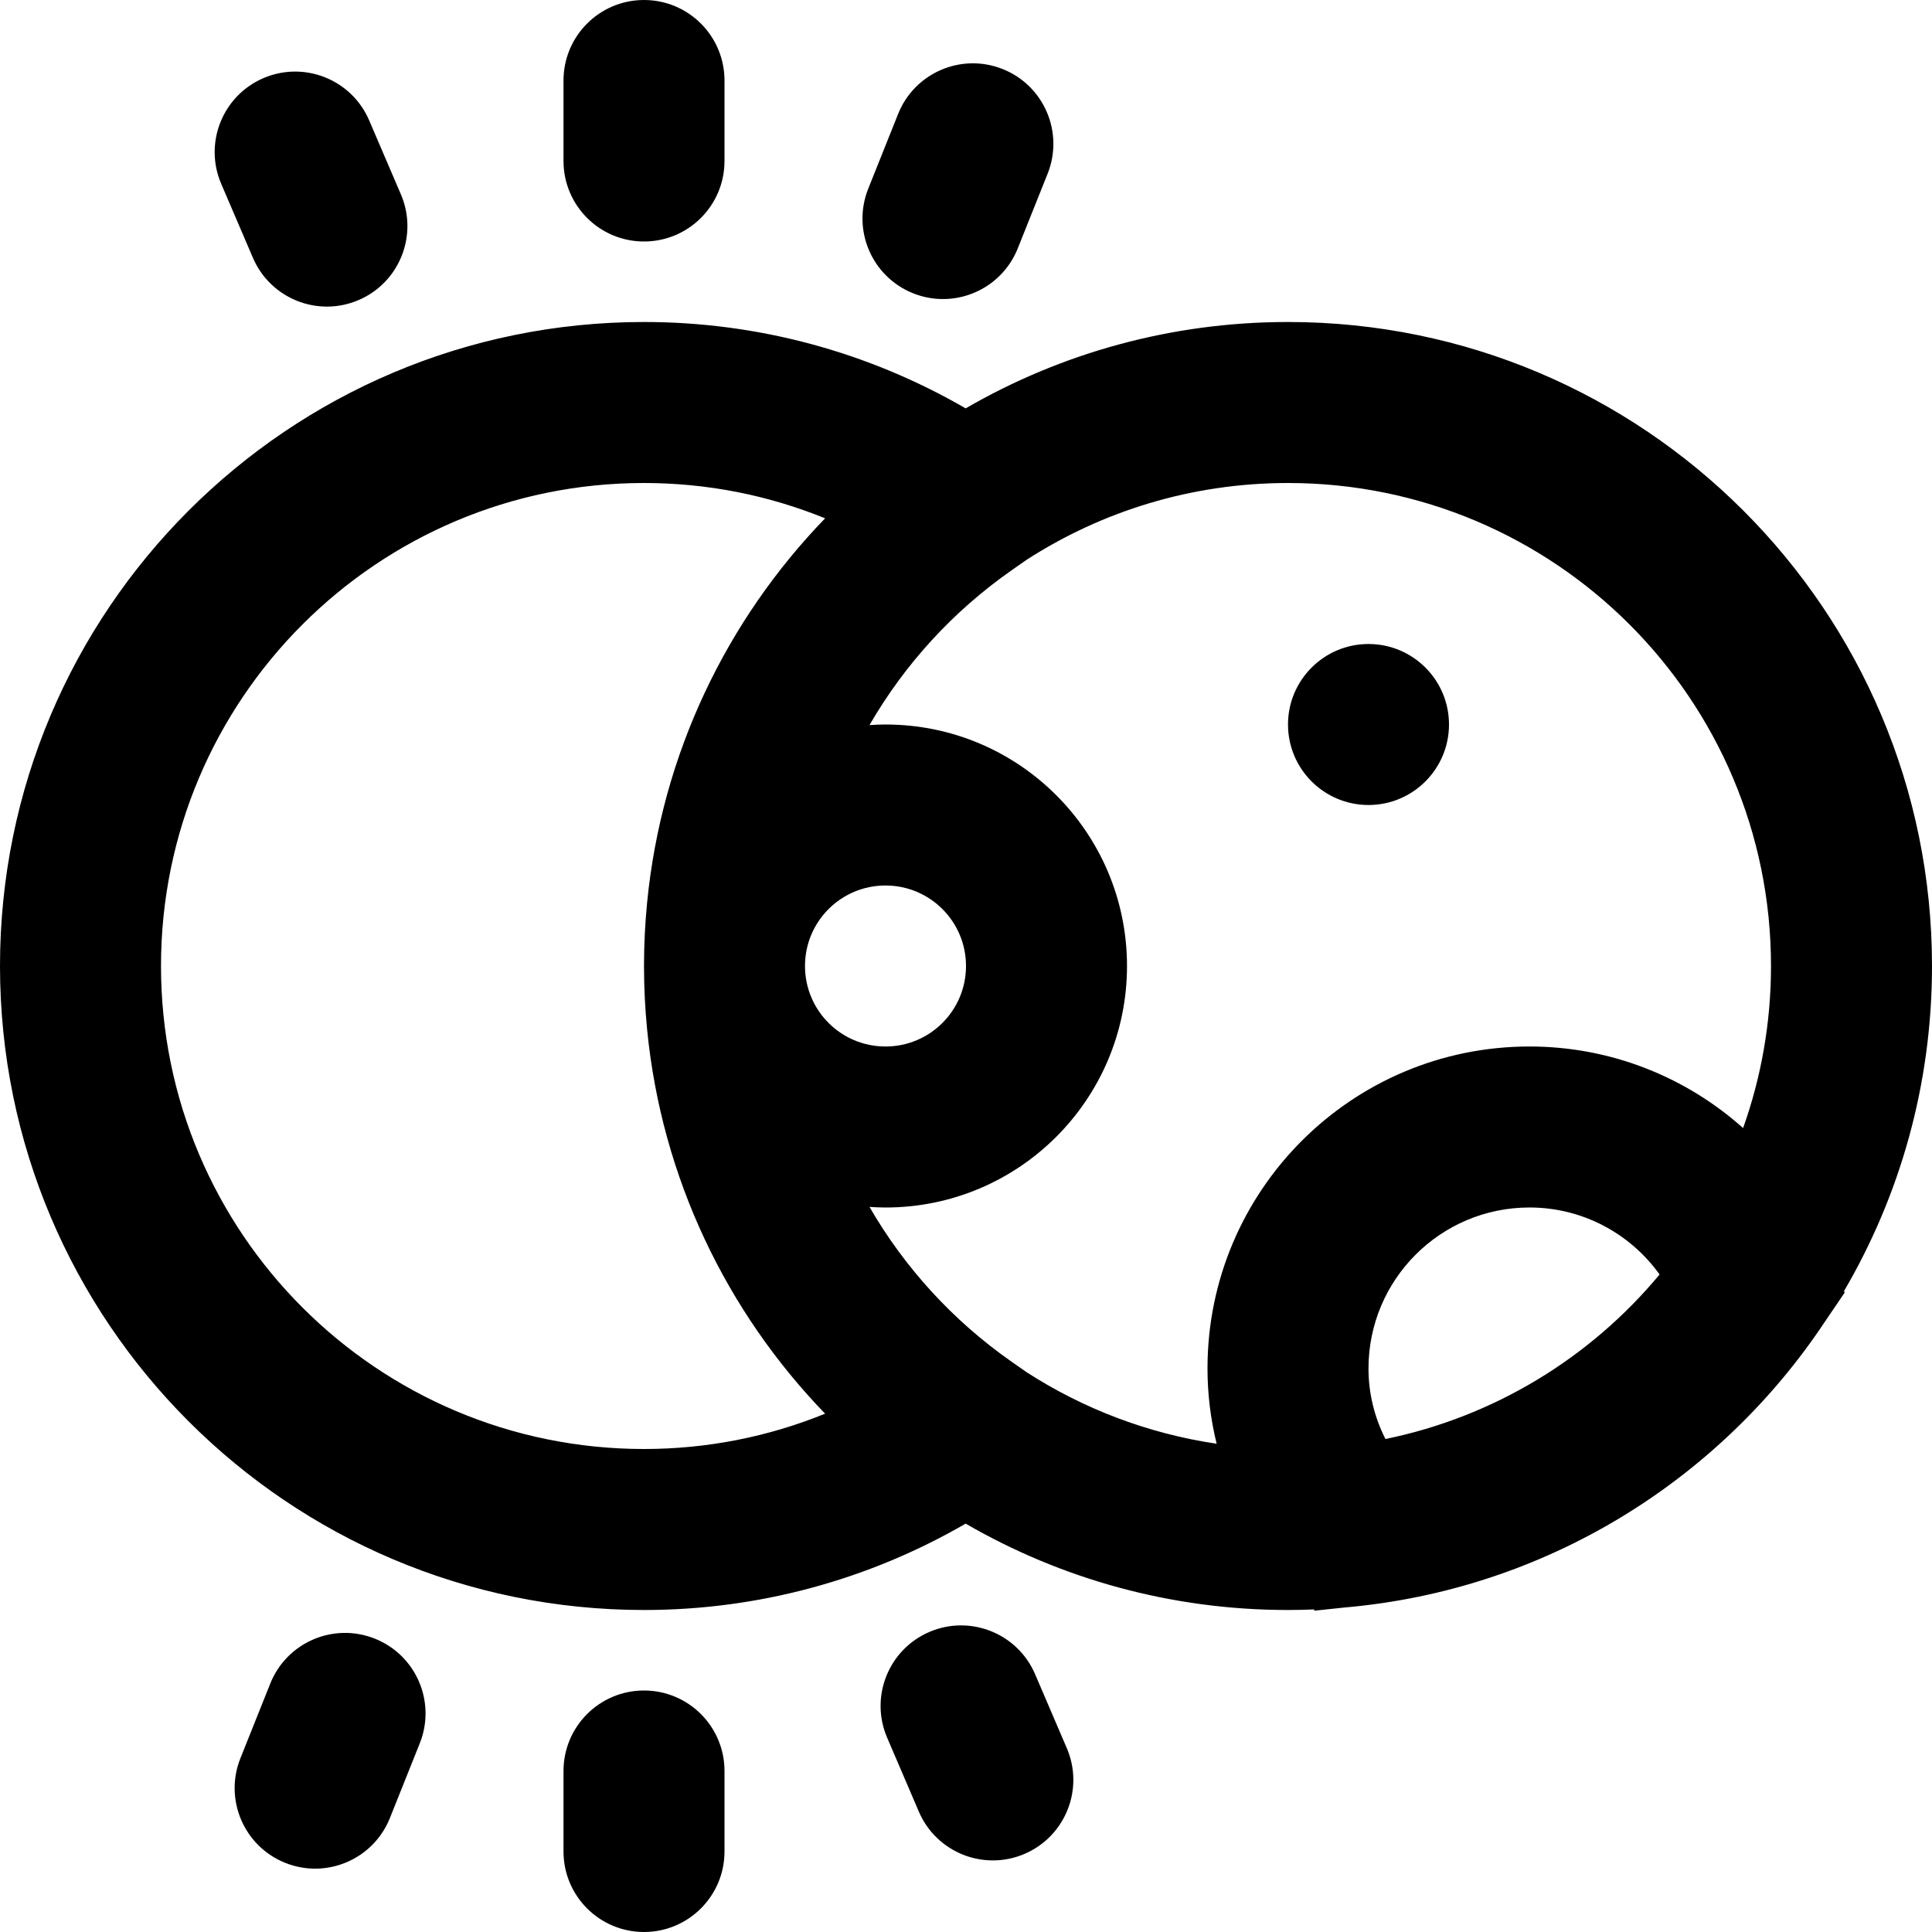 <?xml version="1.0" encoding="iso-8859-1"?>
<!-- Uploaded to: SVG Repo, www.svgrepo.com, Generator: SVG Repo Mixer Tools -->
<svg fill="#000000" height="800px" width="800px" version="1.1" id="Layer_1" xmlns="http://www.w3.org/2000/svg" xmlns:xlink="http://www.w3.org/1999/xlink" 
	 viewBox="0 0 512 512" xml:space="preserve">
<g>
	<g>
		<g>
			<path d="M362.667,213.333c11.776,0,21.333-9.557,21.333-21.333s-9.557-21.333-21.333-21.333s-21.333,9.557-21.333,21.333
				S350.891,213.333,362.667,213.333z"/>
			<path d="M170.667,64C182.449,64,192,54.449,192,42.667V21.333C192,9.551,182.449,0,170.667,0
				c-11.782,0-21.333,9.551-21.333,21.333v21.333C149.333,54.449,158.885,64,170.667,64z"/>
			<path d="M170.667,448c-11.782,0-21.333,9.551-21.333,21.333v21.333c0,11.782,9.551,21.333,21.333,21.333
				c11.782,0,21.333-9.551,21.333-21.333v-21.333C192,457.551,182.449,448,170.667,448z"/>
			<path d="M241.986,77.725c10.94,4.374,23.355-0.949,27.728-11.89l7.915-19.797c4.374-10.94-0.949-23.355-11.89-27.728
				s-23.355,0.949-27.728,11.89l-7.915,19.797C225.722,60.937,231.046,73.351,241.986,77.725z"/>
			<path d="M99.356,434.267c-10.94-4.374-23.355,0.949-27.728,11.89l-7.915,19.797c-4.374,10.94,0.949,23.355,11.89,27.728
				c10.94,4.374,23.355-0.949,27.728-11.89l7.915-19.797C115.62,451.055,110.296,438.641,99.356,434.267z"/>
			<path d="M67.025,68.319C71.668,79.148,84.21,84.162,95.039,79.52c10.829-4.643,15.844-17.185,11.201-28.013l-8.405-19.605
				C93.192,21.072,80.65,16.057,69.821,20.7C58.992,25.342,53.977,37.885,58.62,48.713L67.025,68.319z"/>
			<path d="M274.31,443.679c-4.643-10.829-17.185-15.844-28.013-11.201c-10.829,4.643-15.844,17.185-11.201,28.014l8.405,19.605
				c4.643,10.829,17.185,15.844,28.014,11.201c10.829-4.643,15.844-17.185,11.201-28.013L274.31,443.679z"/>
			<path d="M488.686,342.14C503.499,316.854,512,287.422,512,256c0-94.257-76.41-170.667-170.667-170.667
				c-31.124,0-60.3,8.336-85.424,22.891c-25.675-14.868-54.886-22.891-85.243-22.891C76.41,85.333,0,161.743,0,256
				s76.41,170.667,170.667,170.667c30.357,0,59.568-8.023,85.243-22.891c25.124,14.555,54.299,22.891,85.424,22.891
				c2.284,0,4.553-0.058,6.815-0.147l0.279,0.32l7.908-0.836c53.136-4.628,99.292-33.599,127.258-75.706l5.255-7.734L488.686,342.14
				z M469.333,256c0,15.067-2.611,29.523-7.393,42.949c-15.195-13.571-35.124-21.618-56.609-21.618
				c-47.131,0-85.333,38.202-85.333,85.333c0,6.812,0.839,13.49,2.423,19.942c-18.331-2.715-35.396-9.313-50.329-18.936l-3.88-2.709
				c-15.655-10.929-28.478-25.005-37.788-41.116c1.404,0.092,2.815,0.155,4.243,0.155c35.355,0,64-28.645,64-64s-28.645-64-64-64
				c-1.427,0-2.839,0.063-4.243,0.155c9.31-16.112,22.133-30.187,37.788-41.116l3.88-2.709c19.961-12.863,43.729-20.33,69.241-20.33
				C412.026,128,469.333,185.307,469.333,256z M362.665,362.665c0-23.567,19.099-42.667,42.667-42.667
				c13.975,0,26.644,6.828,34.475,17.755c-18.516,22.28-44.081,37.749-72.646,43.602
				C364.225,375.57,362.665,369.232,362.665,362.665z M213.333,256c0-11.791,9.542-21.333,21.333-21.333S256,244.209,256,256
				s-9.542,21.333-21.333,21.333S213.333,267.791,213.333,256z M42.667,256c0-70.693,57.307-128,128-128
				c16.71,0,32.933,3.231,47.995,9.36c-26.048,26.928-43.311,62.401-47.169,101.811c-0.015,0.15-0.026,0.301-0.04,0.451
				c-0.116,1.221-0.225,2.444-0.315,3.672c-0.027,0.365-0.045,0.733-0.07,1.099c-0.069,1.024-0.138,2.049-0.189,3.078
				c-0.033,0.663-0.05,1.329-0.076,1.994c-0.028,0.746-0.064,1.491-0.082,2.239c-0.036,1.429-0.054,2.86-0.054,4.295
				s0.019,2.867,0.054,4.295c0.018,0.749,0.054,1.493,0.082,2.239c0.025,0.665,0.043,1.331,0.076,1.994
				c0.051,1.029,0.12,2.054,0.189,3.078c0.025,0.366,0.042,0.733,0.07,1.099c0.09,1.228,0.199,2.451,0.315,3.672
				c0.014,0.15,0.025,0.301,0.04,0.451c3.858,39.41,21.121,74.883,47.169,101.811c-15.063,6.129-31.285,9.36-47.995,9.36
				C99.974,384,42.667,326.693,42.667,256z"/>
		</g>
	</g>
</g>
</svg>